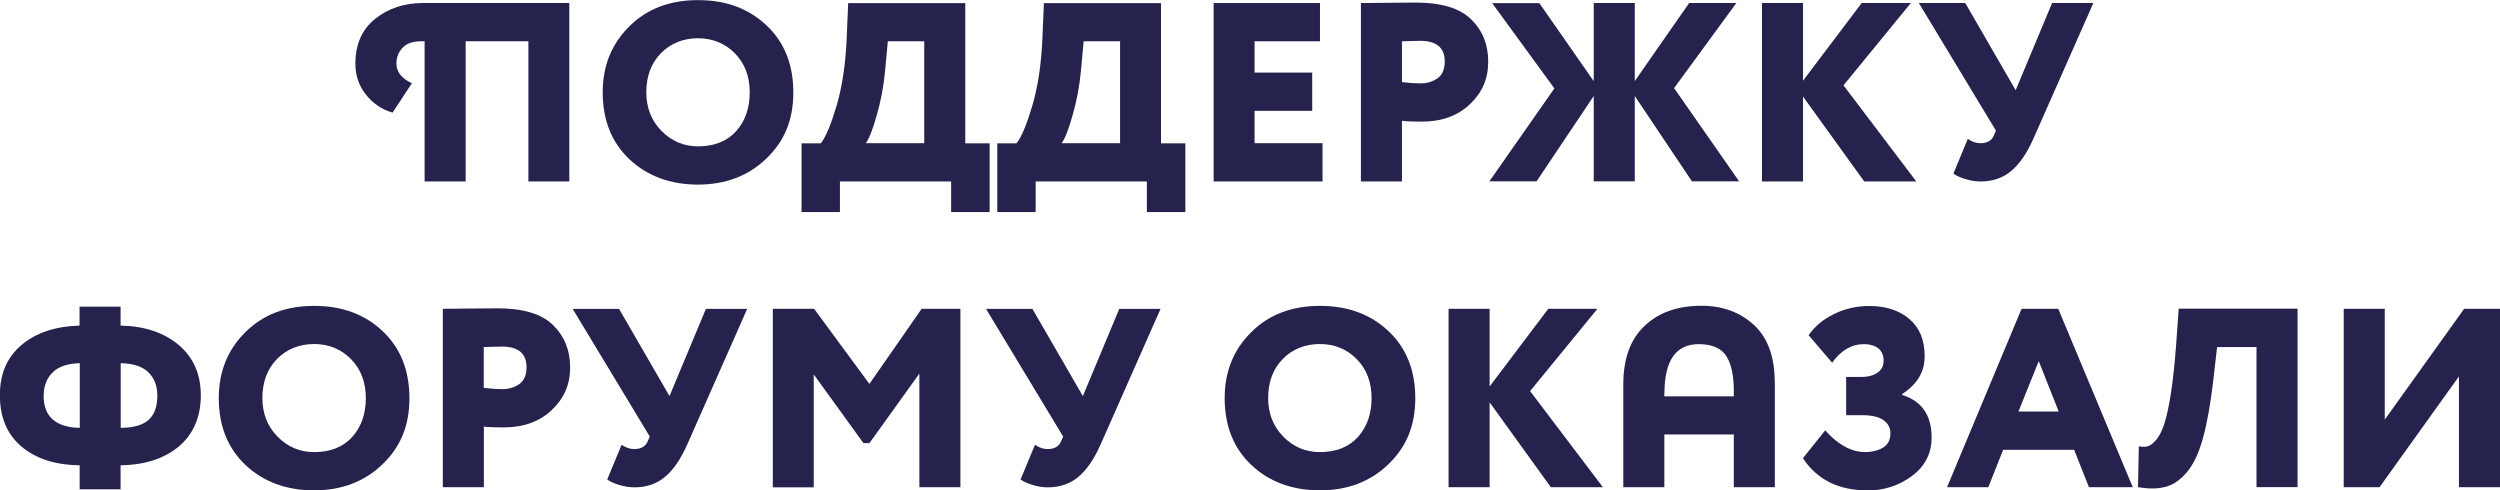 <?xml version="1.0" encoding="UTF-8"?> <svg xmlns="http://www.w3.org/2000/svg" id="_Слой_2" data-name="Слой_2" viewBox="0 0 215.61 42.29"><defs><style> .cls-1 { fill: #26224e; } </style></defs><g id="Layer_1"><g><path class="cls-1" d="M45.57,15.65V3.56h-5.41v12.09h-3.54V3.56h-.33c-.68,0-1.2.18-1.56.55-.36.37-.54.83-.54,1.38,0,.7.44,1.27,1.33,1.69l-1.66,2.53c-.93-.26-1.69-.78-2.3-1.55s-.91-1.66-.91-2.67c0-1.67.57-2.96,1.71-3.87,1.14-.91,2.52-1.36,4.12-1.36h12.62v15.39h-3.54Z"></path><path class="cls-1" d="M51.98,7.96c0-2.27.76-4.17,2.29-5.68,1.52-1.52,3.5-2.27,5.93-2.27s4.37.73,5.91,2.18c1.54,1.45,2.31,3.38,2.31,5.78s-.78,4.22-2.33,5.71c-1.55,1.49-3.52,2.24-5.89,2.24s-4.37-.73-5.91-2.18c-1.54-1.45-2.31-3.38-2.31-5.78ZM55.74,7.96c0,1.32.43,2.43,1.3,3.32.87.89,1.92,1.34,3.16,1.34,1.41,0,2.51-.44,3.29-1.31.78-.87,1.17-1.99,1.17-3.35s-.43-2.5-1.28-3.36c-.85-.86-1.92-1.3-3.18-1.3s-2.36.43-3.2,1.29-1.26,1.98-1.26,3.37Z"></path><path class="cls-1" d="M69.13,18.29v-5.93h1.66c.43-.54.88-1.62,1.36-3.24.48-1.62.77-3.54.87-5.77l.13-3.08h10.1v12.09h2.1v5.93h-3.32v-2.64h-9.59v2.64h-3.32ZM76.33,6.15c-.12,1.26-.35,2.52-.71,3.77-.35,1.25-.67,2.06-.95,2.43h5.04V3.56h-3.14l-.24,2.59Z"></path><path class="cls-1" d="M86.01,18.29v-5.93h1.66c.43-.54.88-1.62,1.36-3.24.48-1.62.77-3.54.87-5.77l.13-3.08h10.1v12.09h2.1v5.93h-3.32v-2.64h-9.59v2.64h-3.32ZM93.22,6.15c-.12,1.26-.35,2.52-.71,3.77-.35,1.25-.67,2.06-.95,2.43h5.04V3.56h-3.14l-.24,2.59Z"></path><path class="cls-1" d="M104.67,15.65V.26h9.17v3.3h-5.64v2.7h4.97v3.3h-4.97v2.79h5.86v3.3h-9.39Z"></path><path class="cls-1" d="M120.91,15.65h-3.54V.26c.27,0,1.01,0,2.24-.02,1.23-.01,2.06-.02,2.49-.02,2.2,0,3.79.48,4.77,1.44.99.96,1.48,2.18,1.48,3.66s-.52,2.66-1.57,3.66c-1.05,1-2.43,1.51-4.15,1.51-.78,0-1.36-.02-1.72-.07v5.23ZM122.46,3.52c-.06,0-.57.01-1.55.04v3.52c.56.07,1.1.11,1.61.11.56,0,1.05-.15,1.46-.44.41-.29.62-.78.62-1.45,0-1.19-.71-1.78-2.14-1.78Z"></path><path class="cls-1" d="M134.06,7.63l-5.37-7.36h4.07l4.69,6.73V.26h3.54v6.73l4.69-6.73h4.07l-5.37,7.34,5.61,8.04h-4.07l-4.93-7.36v7.36h-3.54v-7.36l-4.93,7.36h-4.07l5.61-8.02Z"></path><path class="cls-1" d="M151.96,15.65V.26h3.54v6.7l5.06-6.7h4.24l-5.81,7.1,6.28,8.29h-4.49l-5.28-7.32v7.32h-3.54Z"></path><path class="cls-1" d="M180.54.26l-5.19,11.74c-.55,1.23-1.18,2.15-1.9,2.75-.72.6-1.6.9-2.63.9-.43,0-.87-.07-1.33-.21-.46-.14-.8-.3-1.02-.47l1.24-2.99c.37.25.73.37,1.08.37.57,0,.96-.21,1.15-.62l.2-.46-6.65-11.01h4l4.35,7.52,3.14-7.52h3.56Z"></path><path class="cls-1" d="M6.87,42.2v-2.07c-2.11-.03-3.78-.57-5.02-1.62-1.24-1.05-1.86-2.52-1.86-4.41s.63-3.31,1.88-4.36c1.25-1.05,2.92-1.6,4.99-1.66v-1.63h3.54v1.63c2.06.04,3.73.6,5.01,1.67,1.27,1.07,1.91,2.52,1.91,4.35s-.63,3.34-1.89,4.4c-1.26,1.05-2.94,1.6-5.03,1.63v2.07h-3.54ZM3.76,34.11c0,1.82,1.04,2.75,3.12,2.79v-5.58c-1.06.03-1.85.3-2.35.81-.51.51-.76,1.17-.76,1.98ZM13.57,34.11c0-.81-.25-1.47-.75-1.98-.5-.51-1.3-.78-2.41-.81v5.58c1.13-.01,1.94-.25,2.43-.71.49-.46.73-1.15.73-2.08Z"></path><path class="cls-1" d="M18.87,34.33c0-2.27.76-4.17,2.29-5.68,1.52-1.52,3.5-2.27,5.93-2.27s4.37.73,5.91,2.18c1.54,1.45,2.31,3.38,2.31,5.78s-.78,4.22-2.33,5.71c-1.55,1.49-3.52,2.24-5.89,2.24s-4.37-.73-5.91-2.18c-1.54-1.45-2.31-3.38-2.31-5.78ZM22.63,34.33c0,1.32.43,2.43,1.3,3.32.87.89,1.92,1.34,3.16,1.34,1.41,0,2.51-.44,3.29-1.31.78-.87,1.17-1.99,1.17-3.35s-.43-2.5-1.28-3.36c-.85-.86-1.92-1.3-3.18-1.3s-2.36.43-3.2,1.29-1.26,1.98-1.26,3.37Z"></path><path class="cls-1" d="M41.73,42.02h-3.54v-15.39c.27,0,1.01,0,2.24-.02,1.23-.01,2.06-.02,2.49-.02,2.2,0,3.79.48,4.77,1.44.99.96,1.48,2.18,1.48,3.66s-.52,2.66-1.57,3.66c-1.05,1-2.43,1.51-4.15,1.51-.78,0-1.36-.02-1.72-.07v5.23ZM43.27,29.89c-.06,0-.57.01-1.55.04v3.52c.56.07,1.1.11,1.61.11.56,0,1.05-.15,1.46-.44.41-.29.62-.78.62-1.45,0-1.19-.71-1.78-2.14-1.78Z"></path><path class="cls-1" d="M64.44,26.64l-5.19,11.74c-.55,1.23-1.18,2.15-1.9,2.75-.72.6-1.6.9-2.63.9-.43,0-.87-.07-1.33-.21-.46-.14-.8-.3-1.02-.47l1.24-2.99c.37.25.73.37,1.08.37.57,0,.96-.21,1.15-.62l.2-.46-6.65-11.01h4l4.35,7.52,3.14-7.52h3.56Z"></path><path class="cls-1" d="M66.65,42.02v-15.39h3.56l4.77,6.48,4.51-6.48h3.34v15.39h-3.54v-9.8l-4.31,6h-.51l-4.29-5.93v9.74h-3.54Z"></path><path class="cls-1" d="M100.09,26.64l-5.19,11.74c-.55,1.23-1.18,2.15-1.9,2.75-.72.6-1.6.9-2.63.9-.43,0-.87-.07-1.33-.21-.46-.14-.8-.3-1.02-.47l1.24-2.99c.37.25.73.37,1.08.37.57,0,.96-.21,1.15-.62l.2-.46-6.65-11.01h4l4.35,7.52,3.14-7.52h3.56Z"></path><path class="cls-1" d="M105.62,34.33c0-2.27.76-4.17,2.29-5.68,1.52-1.52,3.5-2.27,5.93-2.27s4.37.73,5.91,2.18c1.54,1.45,2.31,3.38,2.31,5.78s-.78,4.22-2.33,5.71c-1.55,1.49-3.52,2.24-5.89,2.24s-4.37-.73-5.91-2.18c-1.54-1.45-2.31-3.38-2.31-5.78ZM109.37,34.33c0,1.32.43,2.43,1.3,3.32.87.89,1.92,1.34,3.16,1.34,1.41,0,2.51-.44,3.29-1.31.78-.87,1.17-1.99,1.17-3.35s-.43-2.5-1.28-3.36c-.85-.86-1.92-1.3-3.18-1.3s-2.36.43-3.2,1.29-1.26,1.98-1.26,3.37Z"></path><path class="cls-1" d="M124.93,42.02v-15.39h3.54v6.7l5.06-6.7h4.24l-5.81,7.1,6.28,8.29h-4.49l-5.28-7.32v7.32h-3.54Z"></path><path class="cls-1" d="M153.07,32.99v9.03h-3.54v-4.55h-5.99v4.55h-3.54v-8.88c0-2.2.61-3.88,1.83-5.03,1.22-1.16,2.86-1.74,4.91-1.74,1.81,0,3.32.55,4.52,1.65,1.2,1.1,1.8,2.75,1.8,4.97ZM143.54,33.89v.29h5.99v-.48c0-1.33-.22-2.34-.66-3.01-.44-.67-1.23-1.01-2.36-1.01-1.97,0-2.96,1.41-2.96,4.22Z"></path><path class="cls-1" d="M161.04,42.29c-2.48,0-4.32-.92-5.55-2.77l1.92-2.4c1.12,1.25,2.28,1.87,3.47,1.87.57,0,1.08-.13,1.51-.38.43-.26.65-.67.65-1.24,0-.47-.2-.85-.6-1.13-.4-.29-1-.43-1.81-.43h-1.41v-3.3h1.33c.54,0,1-.12,1.36-.36.36-.24.54-.59.54-1.04s-.15-.82-.46-1.07c-.31-.24-.72-.36-1.24-.36-1.06,0-1.97.53-2.74,1.6l-2.03-2.37c.52-.75,1.24-1.36,2.18-1.82.94-.47,1.96-.7,3.06-.7,1.43,0,2.58.38,3.46,1.13.88.75,1.31,1.82,1.31,3.2s-.65,2.41-1.94,3.27v.07c1.69.53,2.54,1.75,2.54,3.67,0,1.36-.56,2.47-1.68,3.31-1.12.84-2.41,1.26-3.87,1.26Z"></path><path class="cls-1" d="M167.92,42.02l6.43-15.39h3.16l6.43,15.39h-3.78l-1.28-3.23h-6.12l-1.28,3.23h-3.56ZM175.83,31.14l-1.75,4.35h3.47l-1.72-4.35Z"></path><path class="cls-1" d="M194.61,42.02v-12.09h-3.4l-.33,2.9c-.24,2.01-.53,3.65-.88,4.93-.35,1.28-.81,2.26-1.36,2.92-.55.67-1.16,1.1-1.82,1.29s-1.47.21-2.43.04l.07-3.52c.29.06.55.06.77,0,.22-.06.46-.25.73-.56.27-.31.5-.78.7-1.38.2-.61.39-1.49.57-2.65.18-1.16.33-2.56.45-4.2l.22-3.08h10.25v15.39h-3.54Z"></path><path class="cls-1" d="M205.22,42.02h-3.09v-15.39h3.54v9.56l6.85-9.56h3.09v15.39h-3.54v-9.56l-6.85,9.56Z"></path></g></g></svg> 